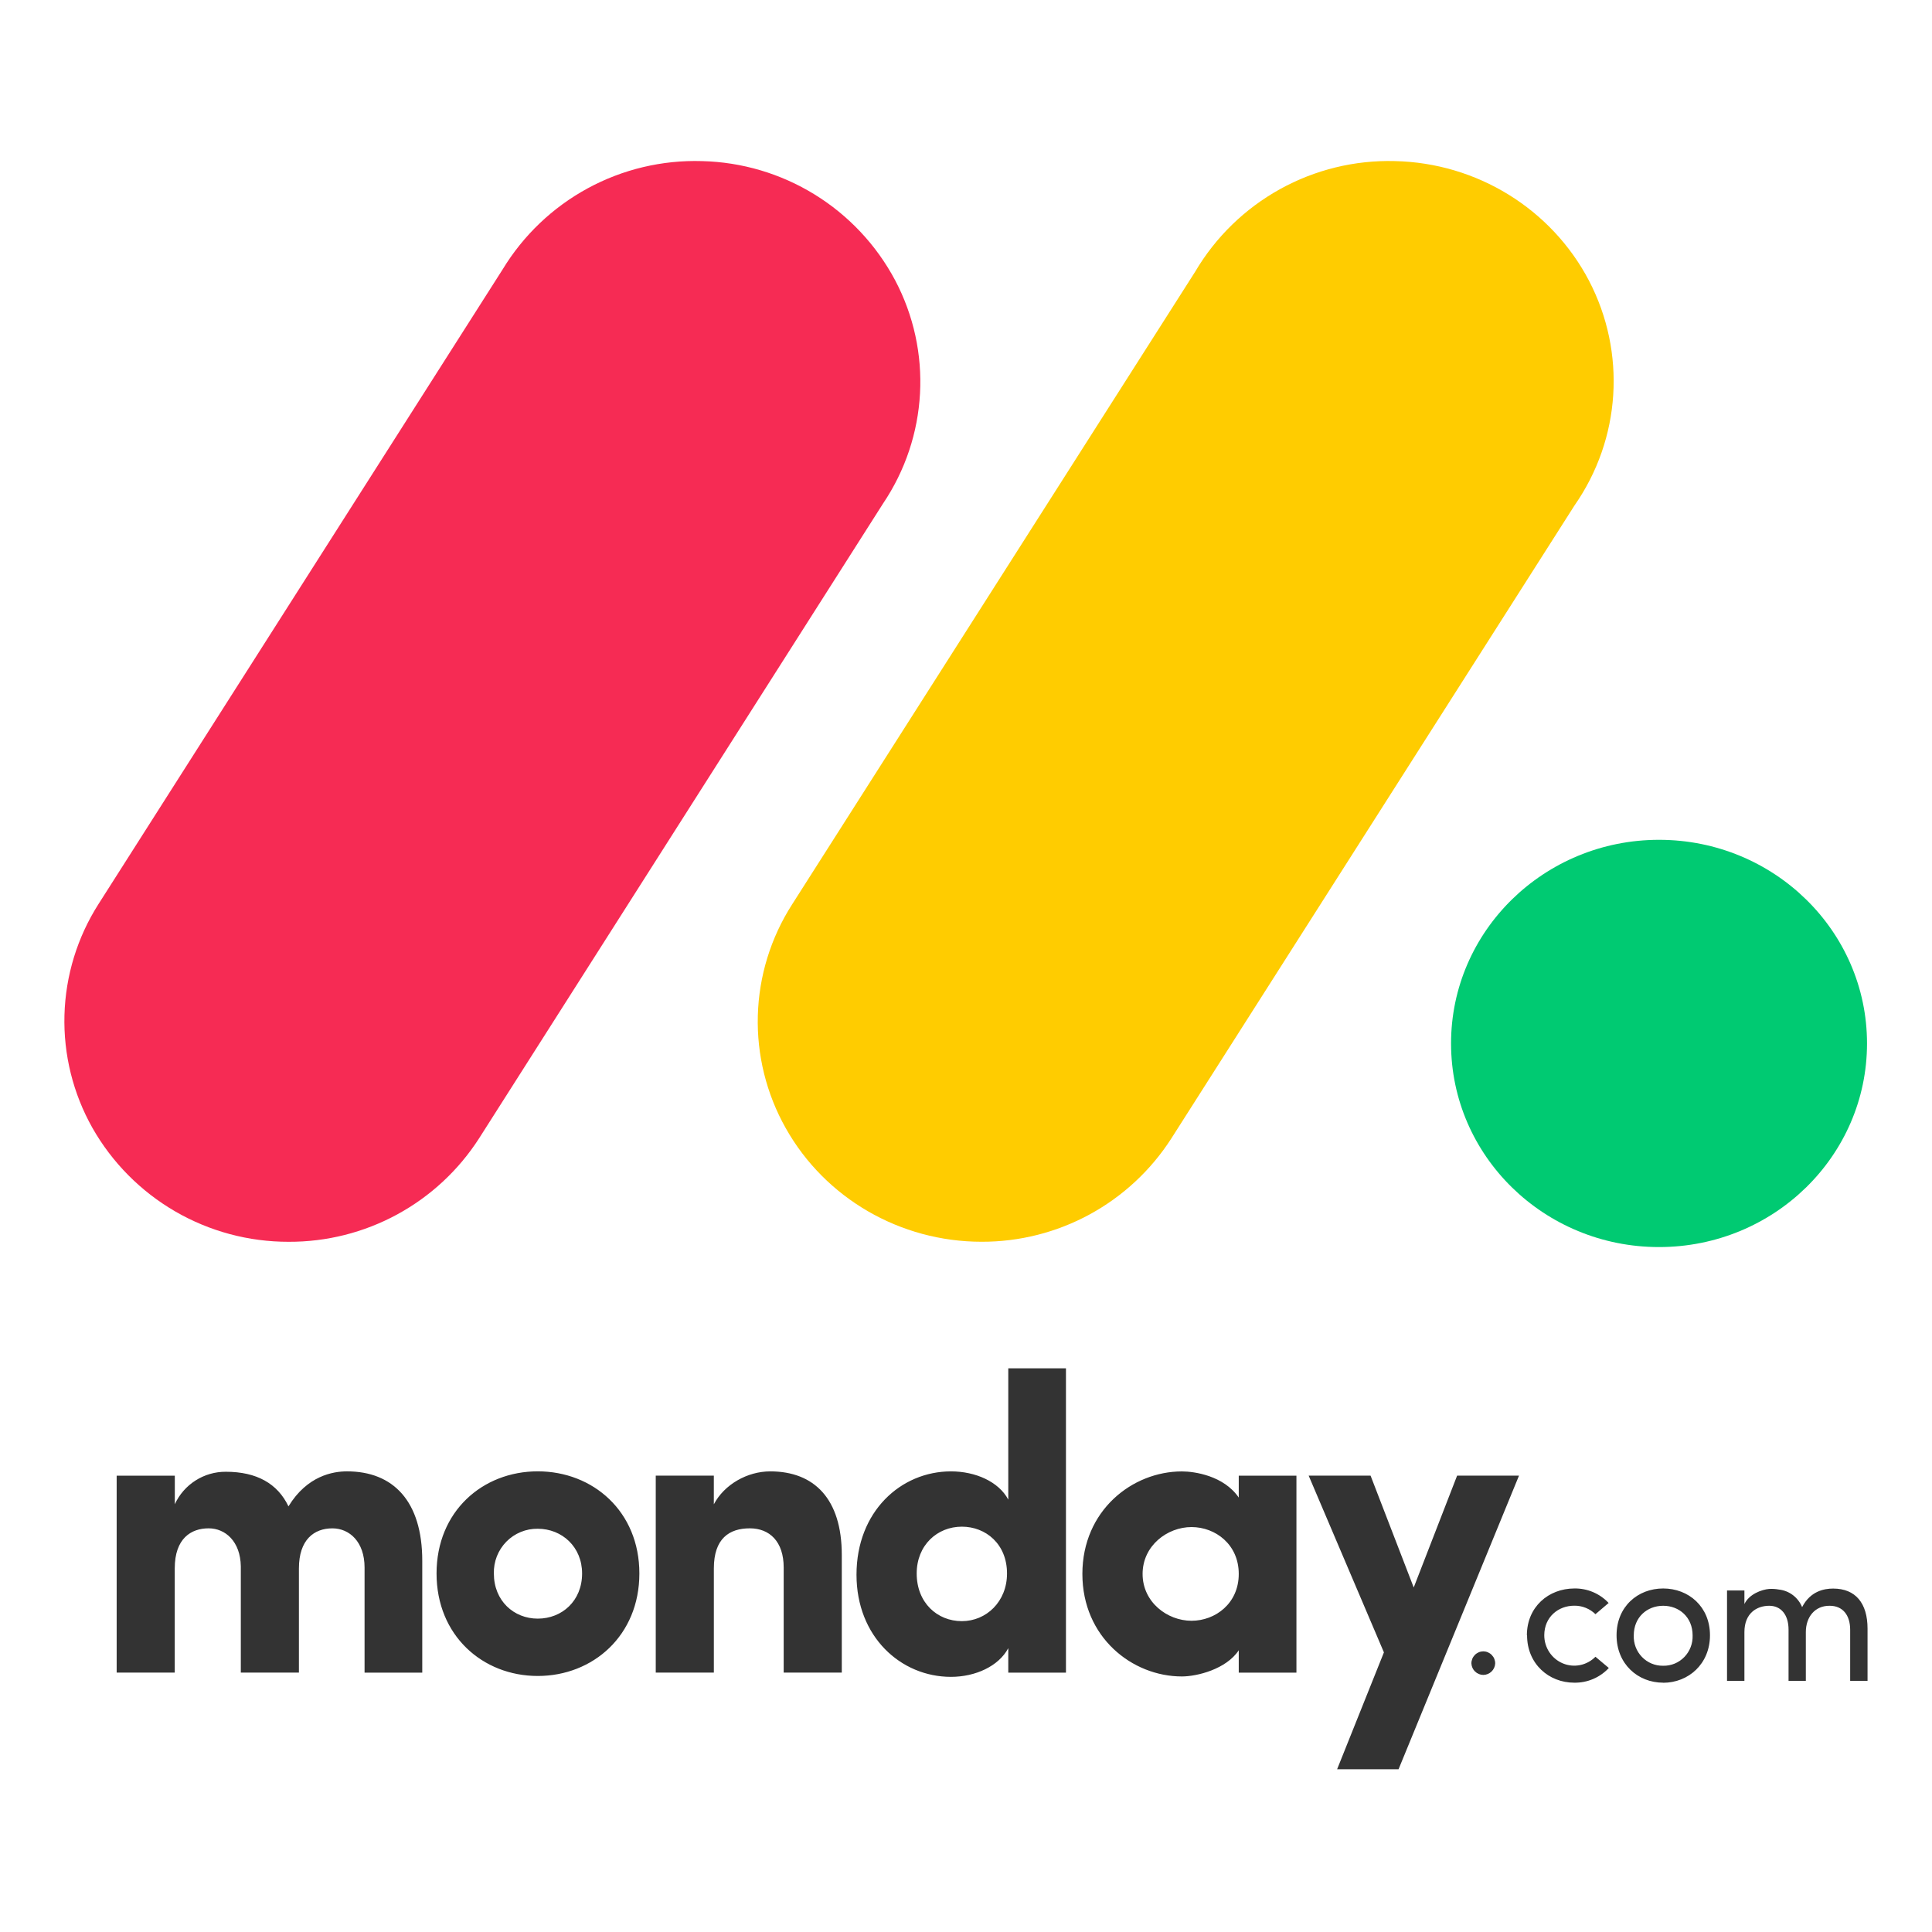 <svg width="96" height="96" viewBox="0 0 96 96" fill="none" xmlns="http://www.w3.org/2000/svg">
  <path
    d="M14.342 61.704C12.362 61.708 10.416 61.187 8.703 60.193C6.991 59.199 5.573 57.769 4.594 56.047C3.63 54.338 3.149 52.399 3.203 50.438C3.257 48.476 3.844 46.566 4.9 44.913L24.974 13.389C26.002 11.695 27.46 10.304 29.201 9.358C30.942 8.412 32.903 7.945 34.884 8.005C36.863 8.053 38.794 8.625 40.479 9.664C42.164 10.702 43.543 12.17 44.474 13.917C46.346 17.455 46.112 21.713 43.87 25.034L23.809 56.558C22.792 58.143 21.39 59.446 19.736 60.345C18.081 61.245 16.225 61.712 14.342 61.704Z"
    fill="#F62B54" />
  <path
    d="M48.775 61.702C44.726 61.702 41 59.538 39.044 56.059C38.082 54.354 37.602 52.42 37.656 50.464C37.71 48.508 38.296 46.603 39.35 44.954L59.386 13.503C60.398 11.785 61.852 10.369 63.596 9.402C65.34 8.435 67.311 7.952 69.304 8.004C73.387 8.093 77.087 10.377 78.958 13.95C80.817 17.522 80.545 21.805 78.235 25.118L58.203 56.569C57.189 58.148 55.794 59.445 54.146 60.343C52.498 61.24 50.651 61.707 48.775 61.702Z"
    fill="#FFCC00" />
  <path
    d="M82.436 61.966C88.144 61.966 92.771 57.436 92.771 51.848C92.771 46.26 88.144 41.73 82.436 41.73C76.729 41.73 72.102 46.26 72.102 51.848C72.102 57.436 76.729 61.966 82.436 61.966Z"
    fill="#00CA72" />
  <path
    d="M90.918 79.79C91.554 79.79 91.934 80.242 91.934 80.983V83.52H92.797V80.925C92.797 79.665 92.204 78.935 91.089 78.935C90.652 78.935 89.959 79.055 89.546 79.858C89.45 79.621 89.292 79.415 89.088 79.26C88.884 79.106 88.642 79.01 88.388 78.983C88.228 78.954 88.065 78.944 87.903 78.954C87.548 78.983 86.916 79.204 86.679 79.704V79.031H85.815V83.52H86.679V81.098C86.679 80.156 87.296 79.79 87.914 79.79C88.492 79.79 88.872 80.233 88.872 80.973V83.52H89.731V81.098C89.731 80.348 90.182 79.781 90.918 79.79ZM82.643 82.77C83.038 82.779 83.419 82.621 83.695 82.335C83.972 82.05 84.119 81.661 84.105 81.262C84.105 80.357 83.439 79.79 82.643 79.79C81.845 79.79 81.181 80.357 81.181 81.262C81.165 81.66 81.312 82.048 81.588 82.333C81.863 82.619 82.243 82.777 82.636 82.77H82.643ZM82.643 83.612C81.38 83.612 80.326 82.679 80.326 81.256C80.326 79.833 81.38 78.93 82.643 78.93C83.905 78.93 84.968 79.833 84.968 81.256C84.968 82.679 83.899 83.616 82.637 83.616L82.643 83.612ZM75.879 81.256L75.87 81.262C75.87 79.839 76.952 78.935 78.223 78.93C78.543 78.924 78.86 78.985 79.154 79.109C79.448 79.233 79.713 79.418 79.932 79.651L79.277 80.208C79.138 80.072 78.973 79.964 78.792 79.892C78.612 79.819 78.418 79.783 78.223 79.786C77.426 79.786 76.734 80.353 76.734 81.256C76.734 81.867 77.096 82.417 77.653 82.651C78.21 82.885 78.851 82.755 79.277 82.323L79.941 82.881C79.722 83.117 79.456 83.303 79.16 83.429C78.864 83.555 78.545 83.617 78.223 83.612C76.961 83.612 75.879 82.679 75.879 81.256ZM73.113 82.659C73.112 82.58 73.127 82.502 73.156 82.429C73.185 82.356 73.229 82.29 73.283 82.234C73.338 82.178 73.404 82.133 73.476 82.102C73.548 82.071 73.626 82.055 73.704 82.054C73.782 82.055 73.86 82.071 73.932 82.102C74.004 82.133 74.07 82.178 74.124 82.234C74.179 82.29 74.223 82.356 74.252 82.429C74.281 82.502 74.296 82.58 74.295 82.659C74.287 82.811 74.222 82.954 74.112 83.059C74.002 83.165 73.856 83.224 73.704 83.226C73.552 83.224 73.406 83.165 73.296 83.059C73.186 82.954 73.121 82.811 73.113 82.659Z"
    fill="#333333" />
  <path fill-rule="evenodd" clip-rule="evenodd"
    d="M75.478 73.324H72.403L70.247 78.881L68.103 73.324H65.027L68.766 82.106L66.441 87.912H69.494L75.478 73.324ZM56.775 78.208C56.775 79.611 58.001 80.535 59.206 80.535C60.389 80.535 61.553 79.675 61.553 78.207C61.553 76.74 60.389 75.879 59.206 75.879C58.001 75.879 56.775 76.804 56.775 78.208ZM61.553 83.112V82.001C60.929 82.945 59.474 83.302 58.727 83.302C56.256 83.302 53.783 81.353 53.783 78.207C53.783 75.063 56.255 73.114 58.727 73.114C59.35 73.114 60.805 73.322 61.553 74.413V73.327H64.419V83.114L61.553 83.112ZM52.967 83.112H50.101V81.896C49.622 82.797 48.46 83.322 47.255 83.322C44.761 83.322 42.559 81.331 42.559 78.247C42.559 75.106 44.761 73.112 47.255 73.112C48.459 73.112 49.623 73.615 50.101 74.516V67.992H52.967V83.112ZM50.038 78.186C50.038 76.719 48.979 75.859 47.795 75.859C46.569 75.859 45.55 76.781 45.55 78.186C45.55 79.636 46.569 80.554 47.794 80.554C49.001 80.555 50.038 79.591 50.038 78.186ZM35.471 77.933C35.471 76.445 36.24 75.942 37.258 75.942C38.234 75.942 38.941 76.591 38.941 77.891V83.11H41.828V77.263C41.828 74.476 40.456 73.112 38.274 73.112C37.132 73.112 35.99 73.762 35.47 74.748V73.324H32.584V83.11H35.471V77.933ZM26.721 83.278C23.979 83.278 21.692 81.266 21.692 78.185C21.692 75.102 23.977 73.11 26.721 73.11C29.466 73.11 31.77 75.102 31.77 78.185C31.77 81.268 29.463 83.278 26.721 83.278ZM26.721 80.429C27.925 80.429 28.924 79.547 28.924 78.186C28.924 76.865 27.926 75.963 26.721 75.963C26.431 75.959 26.143 76.013 25.875 76.124C25.606 76.234 25.363 76.398 25.16 76.605C24.956 76.814 24.796 77.061 24.689 77.332C24.583 77.604 24.532 77.894 24.54 78.186C24.54 79.549 25.537 80.429 26.721 80.429ZM16.515 75.943C17.367 75.943 18.115 76.614 18.115 77.891V83.112H20.982V77.554C20.982 74.599 19.545 73.111 17.242 73.111C16.558 73.111 15.269 73.319 14.334 74.85C13.793 73.718 12.755 73.131 11.22 73.131C10.687 73.128 10.165 73.279 9.716 73.565C9.266 73.851 8.909 74.261 8.686 74.745V73.325H5.797V83.111H8.683V77.933C8.683 76.445 9.494 75.942 10.366 75.942C11.198 75.942 11.944 76.591 11.966 77.828V83.111H14.853V77.933C14.853 76.51 15.602 75.943 16.515 75.943Z"
    fill="#333333" />
</svg>